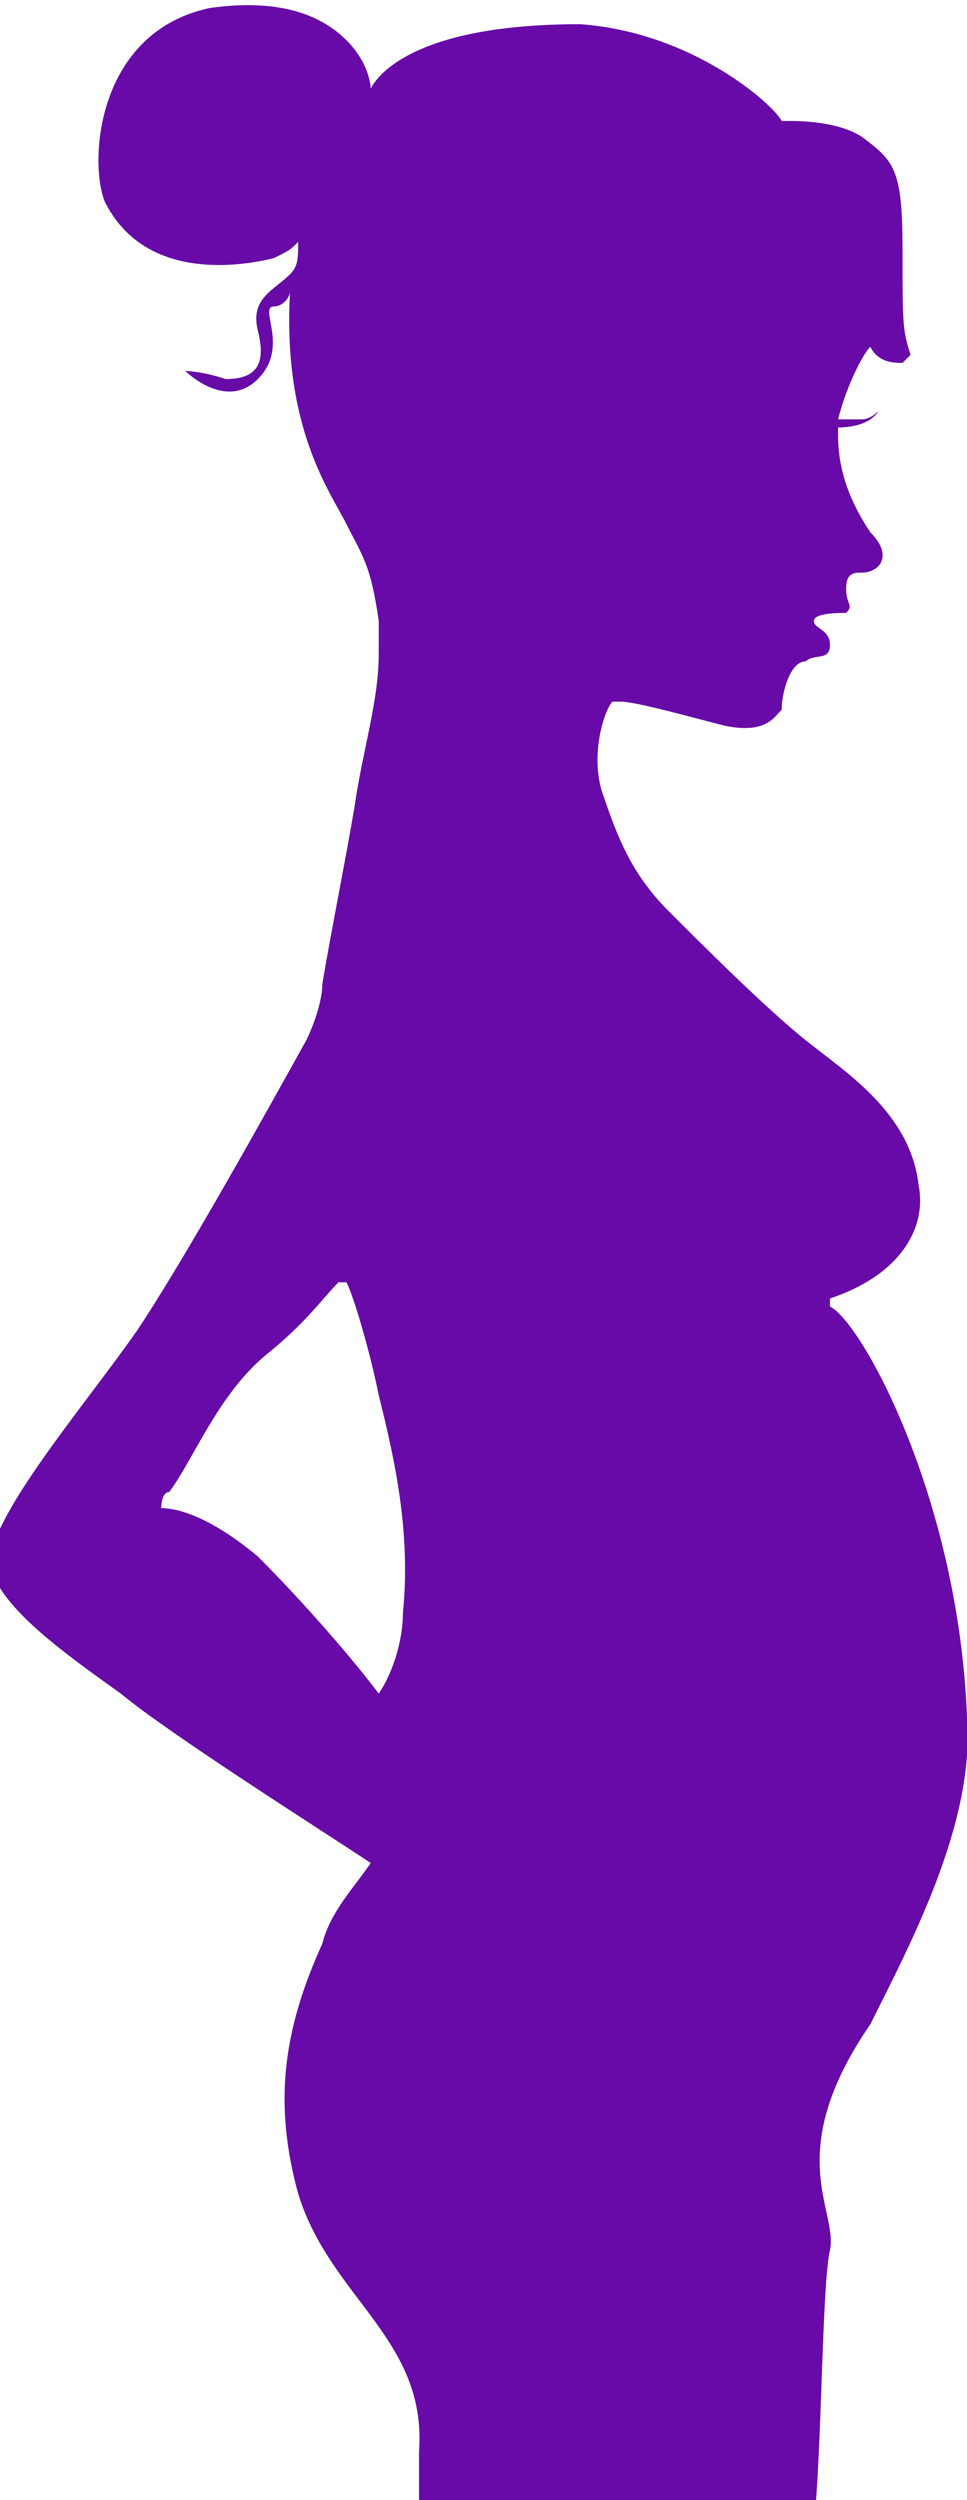 <?xml version="1.0" encoding="utf-8"?>
<!-- Generator: Adobe Illustrator 22.1.0, SVG Export Plug-In . SVG Version: 6.00 Build 0)  -->
<svg version="1.1" id="Layer_1" xmlns="http://www.w3.org/2000/svg" xmlns:xlink="http://www.w3.org/1999/xlink" x="0px" y="0px"
	 viewBox="0 0 12 31" style="enable-background:new 0 0 12 31;" xml:space="preserve">
<style type="text/css">
	.st0{fill:#670AA8;}
</style>
<title>Fill 1</title>
<desc>Created with Sketch.</desc>
<g id="Home">
	<g id="mother-health" transform="translate(-528, -1913)">
		<g id="_x33__x5F_btn" transform="translate(201, 1904)">
			<path id="Fill-1" class="st0" d="M332,29c0,0.3-0.1,0.7-0.3,1c-0.3-0.4-0.9-1.1-1.5-1.7c-0.6-0.5-1-0.6-1.2-0.6
				c0,0,0-0.2,0.1-0.2c0.3-0.4,0.6-1.2,1.2-1.7c0.5-0.4,0.7-0.7,0.9-0.9c0,0,0.1,0,0.1,0c0.1,0.2,0.3,0.9,0.4,1.4
				C331.9,27.1,332.1,28,332,29 M339,30.3c-0.1-2.7-1.3-4.9-1.7-5.1c0,0,0-0.1,0-0.1c0.9-0.3,1.2-0.9,1.1-1.4
				c-0.1-0.9-0.9-1.4-1.4-1.8c-0.5-0.4-1.3-1.2-1.7-1.6c-0.4-0.4-0.6-0.8-0.8-1.4c-0.2-0.5,0-1.1,0.1-1.2c0,0,0,0,0.1,0c0,0,0,0,0,0
				c0.2,0,0.9,0.2,1.3,0.3c0.5,0.1,0.6-0.1,0.7-0.2c0-0.2,0.1-0.6,0.3-0.6c0.1-0.1,0.3,0,0.3-0.2c0-0.2-0.2-0.2-0.2-0.3
				c0-0.1,0.3-0.1,0.4-0.1c0.1-0.1,0-0.1,0-0.3c0-0.2,0.1-0.2,0.2-0.2c0.2,0,0.4-0.2,0.1-0.5c-0.2-0.3-0.4-0.7-0.4-1.2
				c0,0,0,0,0-0.1c0.4,0,0.5-0.2,0.5-0.2c0,0-0.1,0.1-0.2,0.1c-0.1,0-0.2,0-0.3,0c0.1-0.4,0.3-0.8,0.4-0.9c0.1,0.2,0.3,0.2,0.4,0.2
				c0,0,0.1-0.1,0.1-0.1c-0.1-0.3-0.1-0.4-0.1-1.3c0-1-0.1-1.1-0.5-1.4c-0.3-0.2-0.8-0.2-0.9-0.2c0,0,0,0-0.1,0
				c-0.1-0.2-1.1-1.1-2.5-1.2c-2,0-2.5,0.6-2.6,0.8c0,0,0-0.3-0.3-0.6c-0.4-0.4-1-0.5-1.7-0.4c-1.4,0.3-1.5,1.9-1.3,2.4
				c0.5,1,1.7,0.8,2.1,0.7c0.2-0.1,0.2-0.1,0.3-0.2c0,0.2,0,0.3-0.1,0.4c-0.2,0.2-0.5,0.3-0.4,0.7c0.1,0.4,0,0.6-0.4,0.6
				c-0.3-0.1-0.5-0.1-0.5-0.1s0.5,0.5,0.9,0.1c0.4-0.4,0-0.9,0.2-0.9c0.1,0,0.2-0.1,0.2-0.2c-0.1,1.7,0.5,2.5,0.7,2.9
				c0.2,0.4,0.3,0.5,0.4,1.2c0,0.1,0,0.3,0,0.4c0,0.6-0.2,1.2-0.3,1.9c-0.1,0.6-0.3,1.6-0.4,2.2c0,0.2-0.1,0.5-0.2,0.7
				c-0.5,0.9-1.5,2.7-2.1,3.6c-0.7,1-2,2.5-1.8,3c0.2,0.5,0.9,1,1.6,1.5c0.6,0.5,2.5,1.7,3.1,2.1c-0.2,0.3-0.5,0.6-0.6,1
				c-0.5,1.1-0.6,2-0.3,3.1c0.4,1.3,1.6,1.8,1.5,3.2c0,0.2,0,0.5,0,0.9h4.9c0.1-0.9,0.1-3,0.2-3.4c0.1-0.5-0.6-1.2,0.5-2.8
				C338.3,33.1,339.1,31.6,339,30.3"/>
		</g>
	</g>
</g>
</svg>
